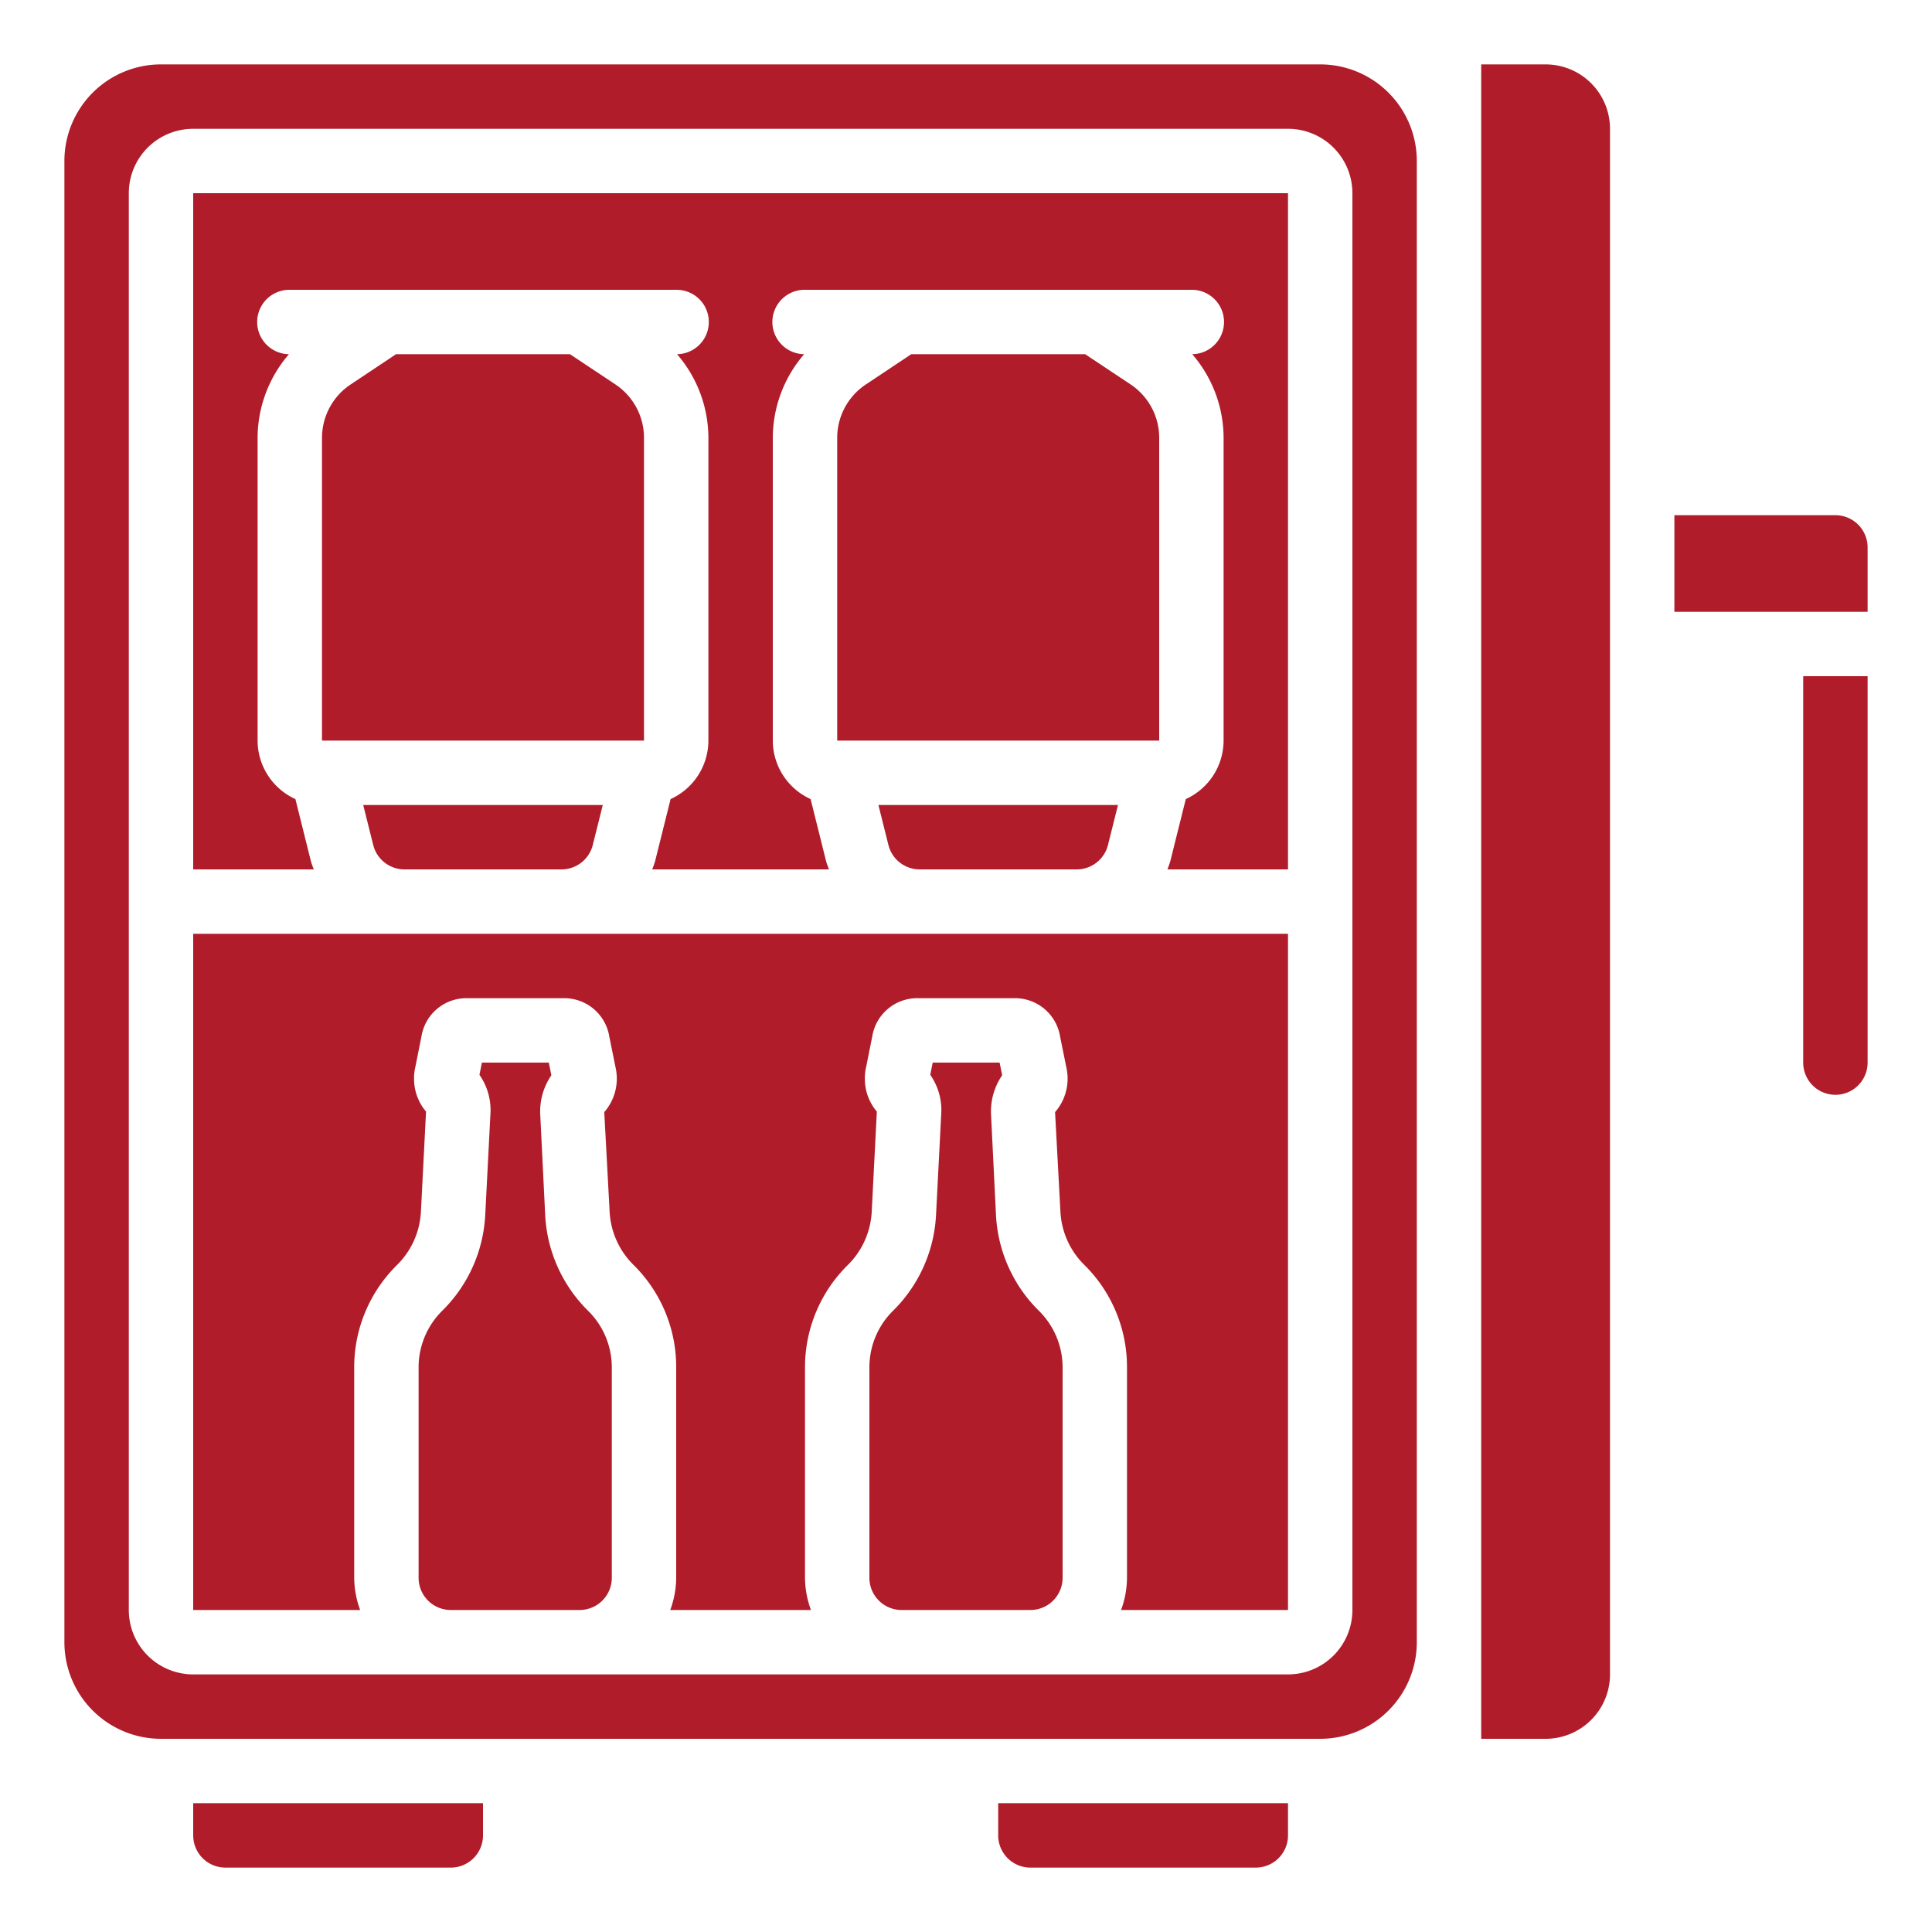 <svg xmlns="http://www.w3.org/2000/svg" viewBox="0 0 60 60"><path fill="#b01c2a" d="M15,56H6v1a1,1,0,0,0,1,1h7a1,1,0,0,0,1-1Z"/><path fill="#b01c2a" d="M6,27H9.744c-.032-.09-.069-.177-.093-.271l-.477-1.913A2,2,0,0,1,8,23V13.6A3.985,3.985,0,0,1,8.974,11,1,1,0,0,1,9,9H21A1,1,0,0,1,21.026,11,3.985,3.985,0,0,1,22,13.6V23a2,2,0,0,1-1.174,1.816l-.477,1.912c-.024.094-.061.182-.093.272h5.488c-.032-.09-.069-.177-.093-.271l-.477-1.913A2,2,0,0,1,24,23V13.6A3.985,3.985,0,0,1,24.974,11,1,1,0,0,1,25,9H37A1,1,0,0,1,37.026,11,3.985,3.985,0,0,1,38,13.6V23a2,2,0,0,1-1.174,1.816l-.477,1.912c-.024.094-.061.182-.093.272H40V6H6Z"/><path fill="#b01c2a" d="M58,17a1,1,0,0,0-1-1H52v3h6Z"/><path fill="#b01c2a" d="M44,51V5a3,3,0,0,0-3-3H5A3,3,0,0,0,2,5V51a3,3,0,0,0,3,3H41A3,3,0,0,0,44,51ZM6,52a2,2,0,0,1-2-2V6A2,2,0,0,1,6,4H40a2,2,0,0,1,2,2V50a2,2,0,0,1-2,2Z"/><path fill="#b01c2a" d="M57,34a1,1,0,0,0,1-1V21H56V33A1,1,0,0,0,57,34Z"/><path fill="#b01c2a" d="M40,56H31v1a1,1,0,0,0,1,1h7a1,1,0,0,0,1-1Z"/><path fill="#b01c2a" d="M36,13.6a1.993,1.993,0,0,0-.889-1.662L33.7,11H28.3l-1.414.942A1.993,1.993,0,0,0,26,13.6V23H36Z"/><path fill="#b01c2a" d="M16.932,37.749l-.154-3.13a1.981,1.981,0,0,1,.345-1.225L17.044,33H14.966l-.076.38a1.912,1.912,0,0,1,.339,1.245l-.16,3.117A4.5,4.5,0,0,1,13.741,40.7,2.468,2.468,0,0,0,13,42.47V49a1,1,0,0,0,1,1h4a1,1,0,0,0,1-1V42.47a2.469,2.469,0,0,0-.742-1.768A4.494,4.494,0,0,1,16.932,37.749Z"/><path fill="#b01c2a" d="M48,2H46V54h2a2,2,0,0,0,2-2V4A2,2,0,0,0,48,2Z"/><path fill="#b01c2a" d="M30.932,37.749l-.154-3.13a1.981,1.981,0,0,1,.345-1.225L31.044,33H28.966l-.076.38a1.912,1.912,0,0,1,.339,1.245l-.16,3.117A4.5,4.5,0,0,1,27.741,40.7,2.468,2.468,0,0,0,27,42.47V49a1,1,0,0,0,1,1h4a1,1,0,0,0,1-1V42.47a2.469,2.469,0,0,0-.742-1.768A4.494,4.494,0,0,1,30.932,37.749Z"/><path fill="#b01c2a" d="M12.562,27h4.876a1,1,0,0,0,.971-.758L18.72,25H11.28l.311,1.243A1,1,0,0,0,12.562,27Z"/><path fill="#b01c2a" d="M20,13.6a1.993,1.993,0,0,0-.889-1.662L17.7,11H12.3l-1.414.942A1.993,1.993,0,0,0,10,13.6V23H20Z"/><path fill="#b01c2a" d="M6,29V50h5.185A2.954,2.954,0,0,1,11,49V42.47a4.453,4.453,0,0,1,1.338-3.192,2.505,2.505,0,0,0,.734-1.646l.159-3.111h0a1.566,1.566,0,0,1-.372-1.02,1.455,1.455,0,0,1,.038-.357l.192-.959A1.413,1.413,0,0,1,14.45,31h3.11a1.418,1.418,0,0,1,1.364,1.2l.2.985a1.58,1.58,0,0,1-.358,1.353l.167,3.1a2.5,2.5,0,0,0,.732,1.635A4.454,4.454,0,0,1,21,42.47V49a2.948,2.948,0,0,1-.185,1h4.37A2.948,2.948,0,0,1,25,49V42.47a4.453,4.453,0,0,1,1.338-3.192,2.505,2.505,0,0,0,.734-1.646l.159-3.111h0a1.566,1.566,0,0,1-.372-1.02,1.455,1.455,0,0,1,.038-.357l.192-.959A1.413,1.413,0,0,1,28.45,31h3.11a1.418,1.418,0,0,1,1.364,1.2l.2.985a1.58,1.58,0,0,1-.358,1.353l.167,3.1a2.5,2.5,0,0,0,.732,1.635A4.454,4.454,0,0,1,35,42.47V49a2.966,2.966,0,0,1-.184,1H40V29Z"/><path fill="#b01c2a" d="M28.562,27h4.876a1,1,0,0,0,.971-.758L34.72,25H27.28l.311,1.243A1,1,0,0,0,28.562,27Z"/></svg>